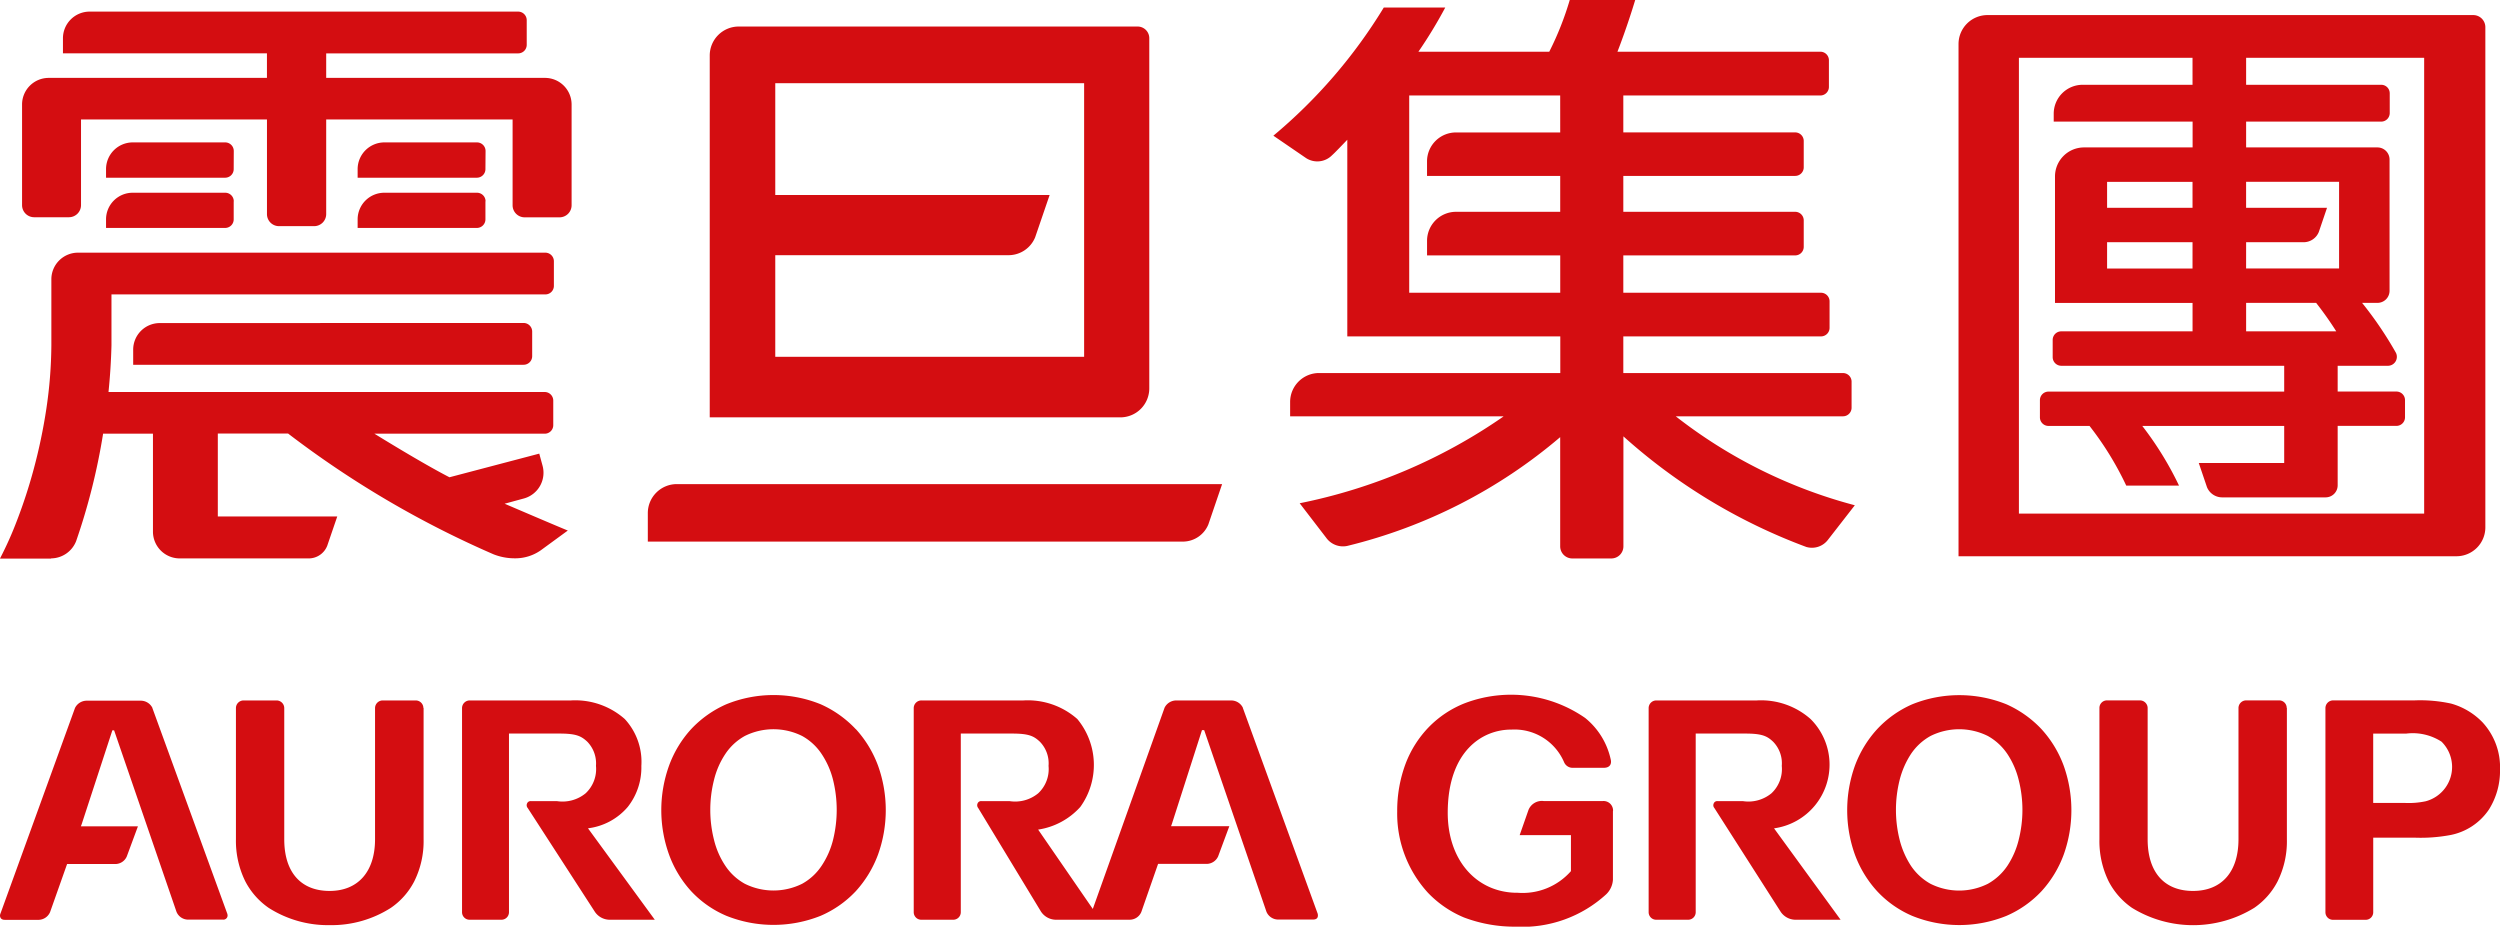 <svg xmlns="http://www.w3.org/2000/svg" xmlns:xlink="http://www.w3.org/1999/xlink" width="99.488" height="36.877" viewBox="0 0 99.488 36.877">
  <defs>
    <clipPath id="clip-path">
      <rect id="矩形_798" data-name="矩形 798" width="99.488" height="36.877" fill="none"/>
    </clipPath>
  </defs>
  <g id="组_8" data-name="组 8" clip-path="url(#clip-path)">
    <path id="路径_180" data-name="路径 180" d="M98.818,28.772A2.778,2.778,0,0,0,97.545,28a5.768,5.768,0,0,0-1.455-.128l-3.236,0a.308.308,0,0,0-.313.3v8.132a.3.3,0,0,0,.313.3h1.278a.3.3,0,0,0,.311-.3v-2.97h1.625a6.433,6.433,0,0,0,1.428-.1,2.4,2.4,0,0,0,1.551-1.018,2.9,2.9,0,0,0,.442-1.59,2.638,2.638,0,0,0-.671-1.853m-2.29,3.114a3.242,3.242,0,0,1-.831.066H94.442v-2.76h1.319a2.11,2.11,0,0,1,1.4.322,1.413,1.413,0,0,1-.632,2.372m-5.522-3.713V33.4a3.583,3.583,0,0,1-.37,1.675,2.871,2.871,0,0,1-.929,1.053,4.637,4.637,0,0,1-4.865,0,2.908,2.908,0,0,1-.928-1.053,3.634,3.634,0,0,1-.368-1.675V28.172a.3.3,0,0,1,.308-.3h1.3a.308.308,0,0,1,.311.294V33.4c0,1.305.657,2.055,1.805,2.055s1.81-.766,1.81-2.055V28.172a.306.306,0,0,1,.31-.3h1.3a.3.3,0,0,1,.309.3m-9.755.848a4.323,4.323,0,0,0-1.4-.993,5.011,5.011,0,0,0-3.746,0,4.218,4.218,0,0,0-1.4.993,4.419,4.419,0,0,0-.884,1.457,5.248,5.248,0,0,0,0,3.529,4.415,4.415,0,0,0,.884,1.458,4.123,4.123,0,0,0,1.4.984,4.99,4.99,0,0,0,3.745,0,4.188,4.188,0,0,0,1.4-.984,4.405,4.405,0,0,0,.883-1.458,5.269,5.269,0,0,0,0-3.529,4.4,4.4,0,0,0-.883-1.457m-.909,4.4a3.3,3.3,0,0,1-.448,1.031,2.26,2.26,0,0,1-.782.721,2.553,2.553,0,0,1-2.278,0,2.256,2.256,0,0,1-.783-.721,3.43,3.43,0,0,1-.448-1.032,4.9,4.9,0,0,1,0-2.378,3.411,3.411,0,0,1,.448-1.031,2.246,2.246,0,0,1,.783-.722,2.559,2.559,0,0,1,2.278,0,2.265,2.265,0,0,1,.782.722,3.266,3.266,0,0,1,.448,1.031,4.85,4.85,0,0,1,0,2.377m-46.279-4.4a4.311,4.311,0,0,0-1.4-.993,4.991,4.991,0,0,0-3.749,0,4.274,4.274,0,0,0-1.405.993,4.376,4.376,0,0,0-.879,1.457,5.23,5.23,0,0,0,0,3.529,4.381,4.381,0,0,0,.879,1.458,4.114,4.114,0,0,0,1.408.984,5.047,5.047,0,0,0,3.744,0,4.182,4.182,0,0,0,1.406-.985,4.454,4.454,0,0,0,.883-1.458,5.235,5.235,0,0,0,0-3.529,4.441,4.441,0,0,0-.883-1.457m-.907,4.4a3.276,3.276,0,0,1-.453,1.031,2.209,2.209,0,0,1-.777.721,2.56,2.56,0,0,1-2.284,0,2.213,2.213,0,0,1-.778-.721,3.226,3.226,0,0,1-.448-1.031,4.869,4.869,0,0,1,0-2.375,3.24,3.24,0,0,1,.448-1.032,2.222,2.222,0,0,1,.778-.721,2.555,2.555,0,0,1,2.283,0,2.212,2.212,0,0,1,.778.721,3.283,3.283,0,0,1,.453,1.032,4.962,4.962,0,0,1,0,2.375M9.034,36.332a.283.283,0,0,1,.023.1h0a.166.166,0,0,1-.188.164H7.47a.5.5,0,0,1-.446-.309L4.541,29.064h-.07L3.25,32.8l-.032.084H5.489l-.444,1.2a.5.5,0,0,1-.456.3H2.67l-.676,1.91a.507.507,0,0,1-.447.311H.19c-.119,0-.185-.06-.19-.165a.252.252,0,0,1,.024-.1l2.961-8.167a.521.521,0,0,1,.471-.289H5.593a.519.519,0,0,1,.473.288s0,0,0,.01Zm43.393,0a.243.243,0,0,1,.019.1v0c0,.107-.066.159-.183.161H50.845a.506.506,0,0,1-.446-.309l-2.479-7.229h-.087l-1.2,3.74-.031.084h2.319l-.445,1.2a.508.508,0,0,1-.456.3H46.086l-.666,1.91a.5.5,0,0,1-.446.311H41.985a.719.719,0,0,1-.563-.33l-2.495-4.116v0a.17.17,0,0,1-.029-.168.151.151,0,0,1,.153-.106H40.17a1.443,1.443,0,0,0,1.147-.312,1.314,1.314,0,0,0,.41-1.09,1.229,1.229,0,0,0-.347-.963c-.245-.231-.451-.323-1.115-.323h-2.03v7.115a.3.3,0,0,1-.312.294H36.675a.3.3,0,0,1-.313-.294V28.174a.306.306,0,0,1,.314-.3h4.055a2.977,2.977,0,0,1,2.141.74,2.861,2.861,0,0,1,.118,3.5,2.824,2.824,0,0,1-1.677.9l2.175,3.158,2.856-8.008a.518.518,0,0,1,.47-.289h2.173a.518.518,0,0,1,.473.288s0,0,0,.01ZM23.4,32.964,26.057,36.6H24.225a.714.714,0,0,1-.562-.33L21,32.154v0a.167.167,0,0,1-.03-.168.152.152,0,0,1,.151-.106h1.036a1.447,1.447,0,0,0,1.15-.312,1.321,1.321,0,0,0,.41-1.09,1.24,1.24,0,0,0-.347-.963c-.248-.231-.453-.323-1.115-.323h-2v7.115a.3.3,0,0,1-.312.294H18.7a.3.3,0,0,1-.313-.294V28.174a.306.306,0,0,1,.314-.3h4.023a2.974,2.974,0,0,1,2.139.74,2.507,2.507,0,0,1,.66,1.865,2.533,2.533,0,0,1-.543,1.635,2.474,2.474,0,0,1-1.575.848m47.192,0L73.246,36.6H71.413a.715.715,0,0,1-.56-.33l-2.63-4.116v0a.165.165,0,0,1-.03-.168.15.15,0,0,1,.151-.106h1.007a1.442,1.442,0,0,0,1.146-.312,1.318,1.318,0,0,0,.409-1.09,1.227,1.227,0,0,0-.346-.963c-.244-.231-.452-.323-1.116-.323H67.481v7.115a.3.3,0,0,1-.312.294H65.921a.3.3,0,0,1-.313-.294V28.174a.306.306,0,0,1,.313-.3h3.991a2.972,2.972,0,0,1,2.14.74A2.559,2.559,0,0,1,70.6,32.964m-53.743-4.79V33.4a3.581,3.581,0,0,1-.373,1.676,2.875,2.875,0,0,1-.929,1.052,4.382,4.382,0,0,1-2.43.688,4.387,4.387,0,0,1-2.434-.688,2.924,2.924,0,0,1-.928-1.052A3.642,3.642,0,0,1,9.389,33.4V28.174a.305.305,0,0,1,.312-.3H11a.307.307,0,0,1,.312.3V33.4c0,1.305.655,2.055,1.805,2.055,1.133,0,1.808-.769,1.808-2.055V28.174a.307.307,0,0,1,.313-.3h1.3a.306.306,0,0,1,.311.3m47.338,4.1V35.01a.877.877,0,0,1-.263.574,4.936,4.936,0,0,1-3.609,1.293,5.7,5.7,0,0,1-2.052-.365,4.226,4.226,0,0,1-1.438-.985,4.667,4.667,0,0,1-1.223-3.235,5.344,5.344,0,0,1,.331-1.892,4.268,4.268,0,0,1,.929-1.467,4.11,4.11,0,0,1,1.429-.948,5.173,5.173,0,0,1,4.793.588,2.919,2.919,0,0,1,1.015,1.65c.039.152-.01.332-.278.332H62.6a.368.368,0,0,1-.356-.221,2.145,2.145,0,0,0-2.087-1.3h-.02c-1.153,0-2.509.858-2.524,3.274-.013,1.907,1.12,3.172,2.68,3.219.029,0,.064,0,.093,0a2.561,2.561,0,0,0,2.13-.86V33.235H60.475l.352-1.005s0,0,0,0a.575.575,0,0,1,.614-.351h2.333a.377.377,0,0,1,.417.4M98.905,20.984V1.081A.482.482,0,0,0,98.423.6H79.093A1.153,1.153,0,0,0,77.94,1.753V22.136H97.754a1.15,1.15,0,0,0,1.151-1.152M89.385,9.639h2.3a.654.654,0,0,0,.592-.406l.327-.963h-3.22V7.236h3.7v3.448h-3.7Zm0,2.414h2.786a13.636,13.636,0,0,1,.8,1.132H89.385ZM96.47,20.44H80.343V2.3h6.909V3.374H82.881a1.152,1.152,0,0,0-1.153,1.147l0,0V4.84h5.527V5.867H82.932a1.156,1.156,0,0,0-1.153,1.155v5.032h5.474v1.132H82.028a.341.341,0,0,0-.341.342v.686a.343.343,0,0,0,.337.342H90.9v1.028h-9.38l0,0v0a.341.341,0,0,0-.341.34v.685a.341.341,0,0,0,.341.341v0l0,0h1.633a12.453,12.453,0,0,1,1.461,2.374h2.1a13.049,13.049,0,0,0-1.462-2.374H90.9v1.474H87.5l.327.963a.655.655,0,0,0,.593.406H92.55a.48.48,0,0,0,.478-.482V16.948h2.34a.341.341,0,0,0,.34-.341v-.685a.341.341,0,0,0-.34-.34h-2.34V14.556H95a.358.358,0,0,0,.346-.517A14.666,14.666,0,0,0,94,12.053h.611a.482.482,0,0,0,.482-.483V6.349a.482.482,0,0,0-.476-.482H89.385V4.84h5.371A.341.341,0,0,0,95.1,4.5h0V3.71h0a.339.339,0,0,0-.339-.336H89.385V2.3H96.47Zm-9.218-9.755h-3.4V9.639h3.4Zm-3.4-3.448h3.4V8.269h-3.4ZM44.582,16.609a1.153,1.153,0,0,0,1.154-1.152h0V1.521a.464.464,0,0,0-.463-.465H29.395l0,0a1.153,1.153,0,0,0-1.151,1.153v14.4H44.582ZM43.143,14.2H30.852V10.155h9.306a1.144,1.144,0,0,0,1.036-.711l.576-1.683H30.852V3.312H43.143ZM47.1,21.554H25.78V20.416a1.154,1.154,0,0,1,1.154-1.151h21.7l-.548,1.607a1.1,1.1,0,0,1-.99.681m24.8.217a.8.8,0,0,0,.85-.291l1.067-1.372a19.761,19.761,0,0,1-7.127-3.54h6.657a.342.342,0,0,0,.341-.332h0V15.182h0a.342.342,0,0,0-.342-.336H64.6V13.387h7.866a.341.341,0,0,0,.342-.342V11.993a.342.342,0,0,0-.342-.343H64.6V10.164h6.84a.341.341,0,0,0,.34-.343h0V8.769a.341.341,0,0,0-.34-.34H64.6V7h6.841a.34.34,0,0,0,.339-.341V5.611a.341.341,0,0,0-.34-.342H64.6V3.8h7.84a.342.342,0,0,0,.342-.342V2.393h0a.34.34,0,0,0-.341-.335H64.367c.07-.18.386-1,.706-2.057H62.468a12.073,12.073,0,0,1-.815,2.057H56.446A18.223,18.223,0,0,0,57.514.3H55.068a20.568,20.568,0,0,1-4.394,5.1l1.3.89a.823.823,0,0,0,1.042-.119c.074-.06.429-.431.6-.61v7.826h8.476v1.458h-9.6l0,0v0a1.151,1.151,0,0,0-1.151,1.144h0v.579h8.483l.005.008a21.7,21.7,0,0,1-8.108,3.451L52.776,21.4a.822.822,0,0,0,.838.325,20.563,20.563,0,0,0,8.474-4.329v4.345a.483.483,0,0,0,.483.483h1.552a.482.482,0,0,0,.481-.483h0V17.365a22.716,22.716,0,0,0,7.291,4.406m-9.806-16.5H57.943A1.152,1.152,0,0,0,56.789,6.42h0V7h5.3V8.429H57.944A1.153,1.153,0,0,0,56.79,9.58h0v.584h5.3V11.65H56.08V3.8h6.008ZM2.031,22.229H0L.013,22.2a13.939,13.939,0,0,0,.663-1.487,20.439,20.439,0,0,0,.668-2.053,21.624,21.624,0,0,0,.5-2.388,17.84,17.84,0,0,0,.2-2.53v-2.63A1.06,1.06,0,0,1,3.1,10.055H21.7a.342.342,0,0,1,.342.34v.988a.339.339,0,0,1-.349.333H4.436v2.031c-.016.618-.054,1.221-.117,1.84V15.6l17.357,0a.341.341,0,0,1,.341.338v.988a.339.339,0,0,1-.347.333H14.9s1.84,1.143,2.986,1.734l0,0,3.574-.941.128.47a1.062,1.062,0,0,1-.726,1.311l-.781.213s2.1.9,2.515,1.067l-1.071.783a1.761,1.761,0,0,1-1.042.322,2.285,2.285,0,0,1-.837-.157,38.983,38.983,0,0,1-8.171-4.8l-.007-.008h-2.8v3.3h4.753l-.4,1.169a.793.793,0,0,1-.721.5H7.15a1.065,1.065,0,0,1-1.063-1.063v-3.9H4.1l0,.017a25.2,25.2,0,0,1-1.071,4.26,1.081,1.081,0,0,1-.992.685M.878,8.164V4.154h0A1.059,1.059,0,0,1,1.941,3.1h8.682V2.123H2.505v-.6A1.062,1.062,0,0,1,3.567.462H20.62a.342.342,0,0,1,.341.34V1.79a.34.34,0,0,1-.349.334H12.981V3.1h8.706a1.059,1.059,0,0,1,1.06,1.058v4.01a.481.481,0,0,1-.481.481H20.88a.48.48,0,0,1-.481-.481V4.755H12.981V8.517A.481.481,0,0,1,12.5,9H11.106a.479.479,0,0,1-.482-.477V4.755h-7.4V8.164a.481.481,0,0,1-.483.481H1.36a.481.481,0,0,1-.482-.481m19.959,4.689a.342.342,0,0,1,.341.342v.983a.342.342,0,0,1-.348.338H5.3v-.6a1.058,1.058,0,0,1,1.06-1.059ZM9.3,6.73a.341.341,0,0,1-.34.342H4.22V6.73A1.064,1.064,0,0,1,5.283,5.667h3.68a.341.341,0,0,1,.34.342Zm0,1.281v.717a.341.341,0,0,1-.34.343H4.22V8.728A1.06,1.06,0,0,1,5.283,7.67h3.68a.34.34,0,0,1,.34.341M19.318,6.73a.342.342,0,0,1-.34.342H14.232V6.73A1.066,1.066,0,0,1,15.3,5.667h3.683a.342.342,0,0,1,.34.342Zm0,1.281v.717a.342.342,0,0,1-.34.343H14.232V8.728A1.062,1.062,0,0,1,15.3,7.67h3.683a.341.341,0,0,1,.34.341" fill="#d40d11"/>
  </g>
</svg>
